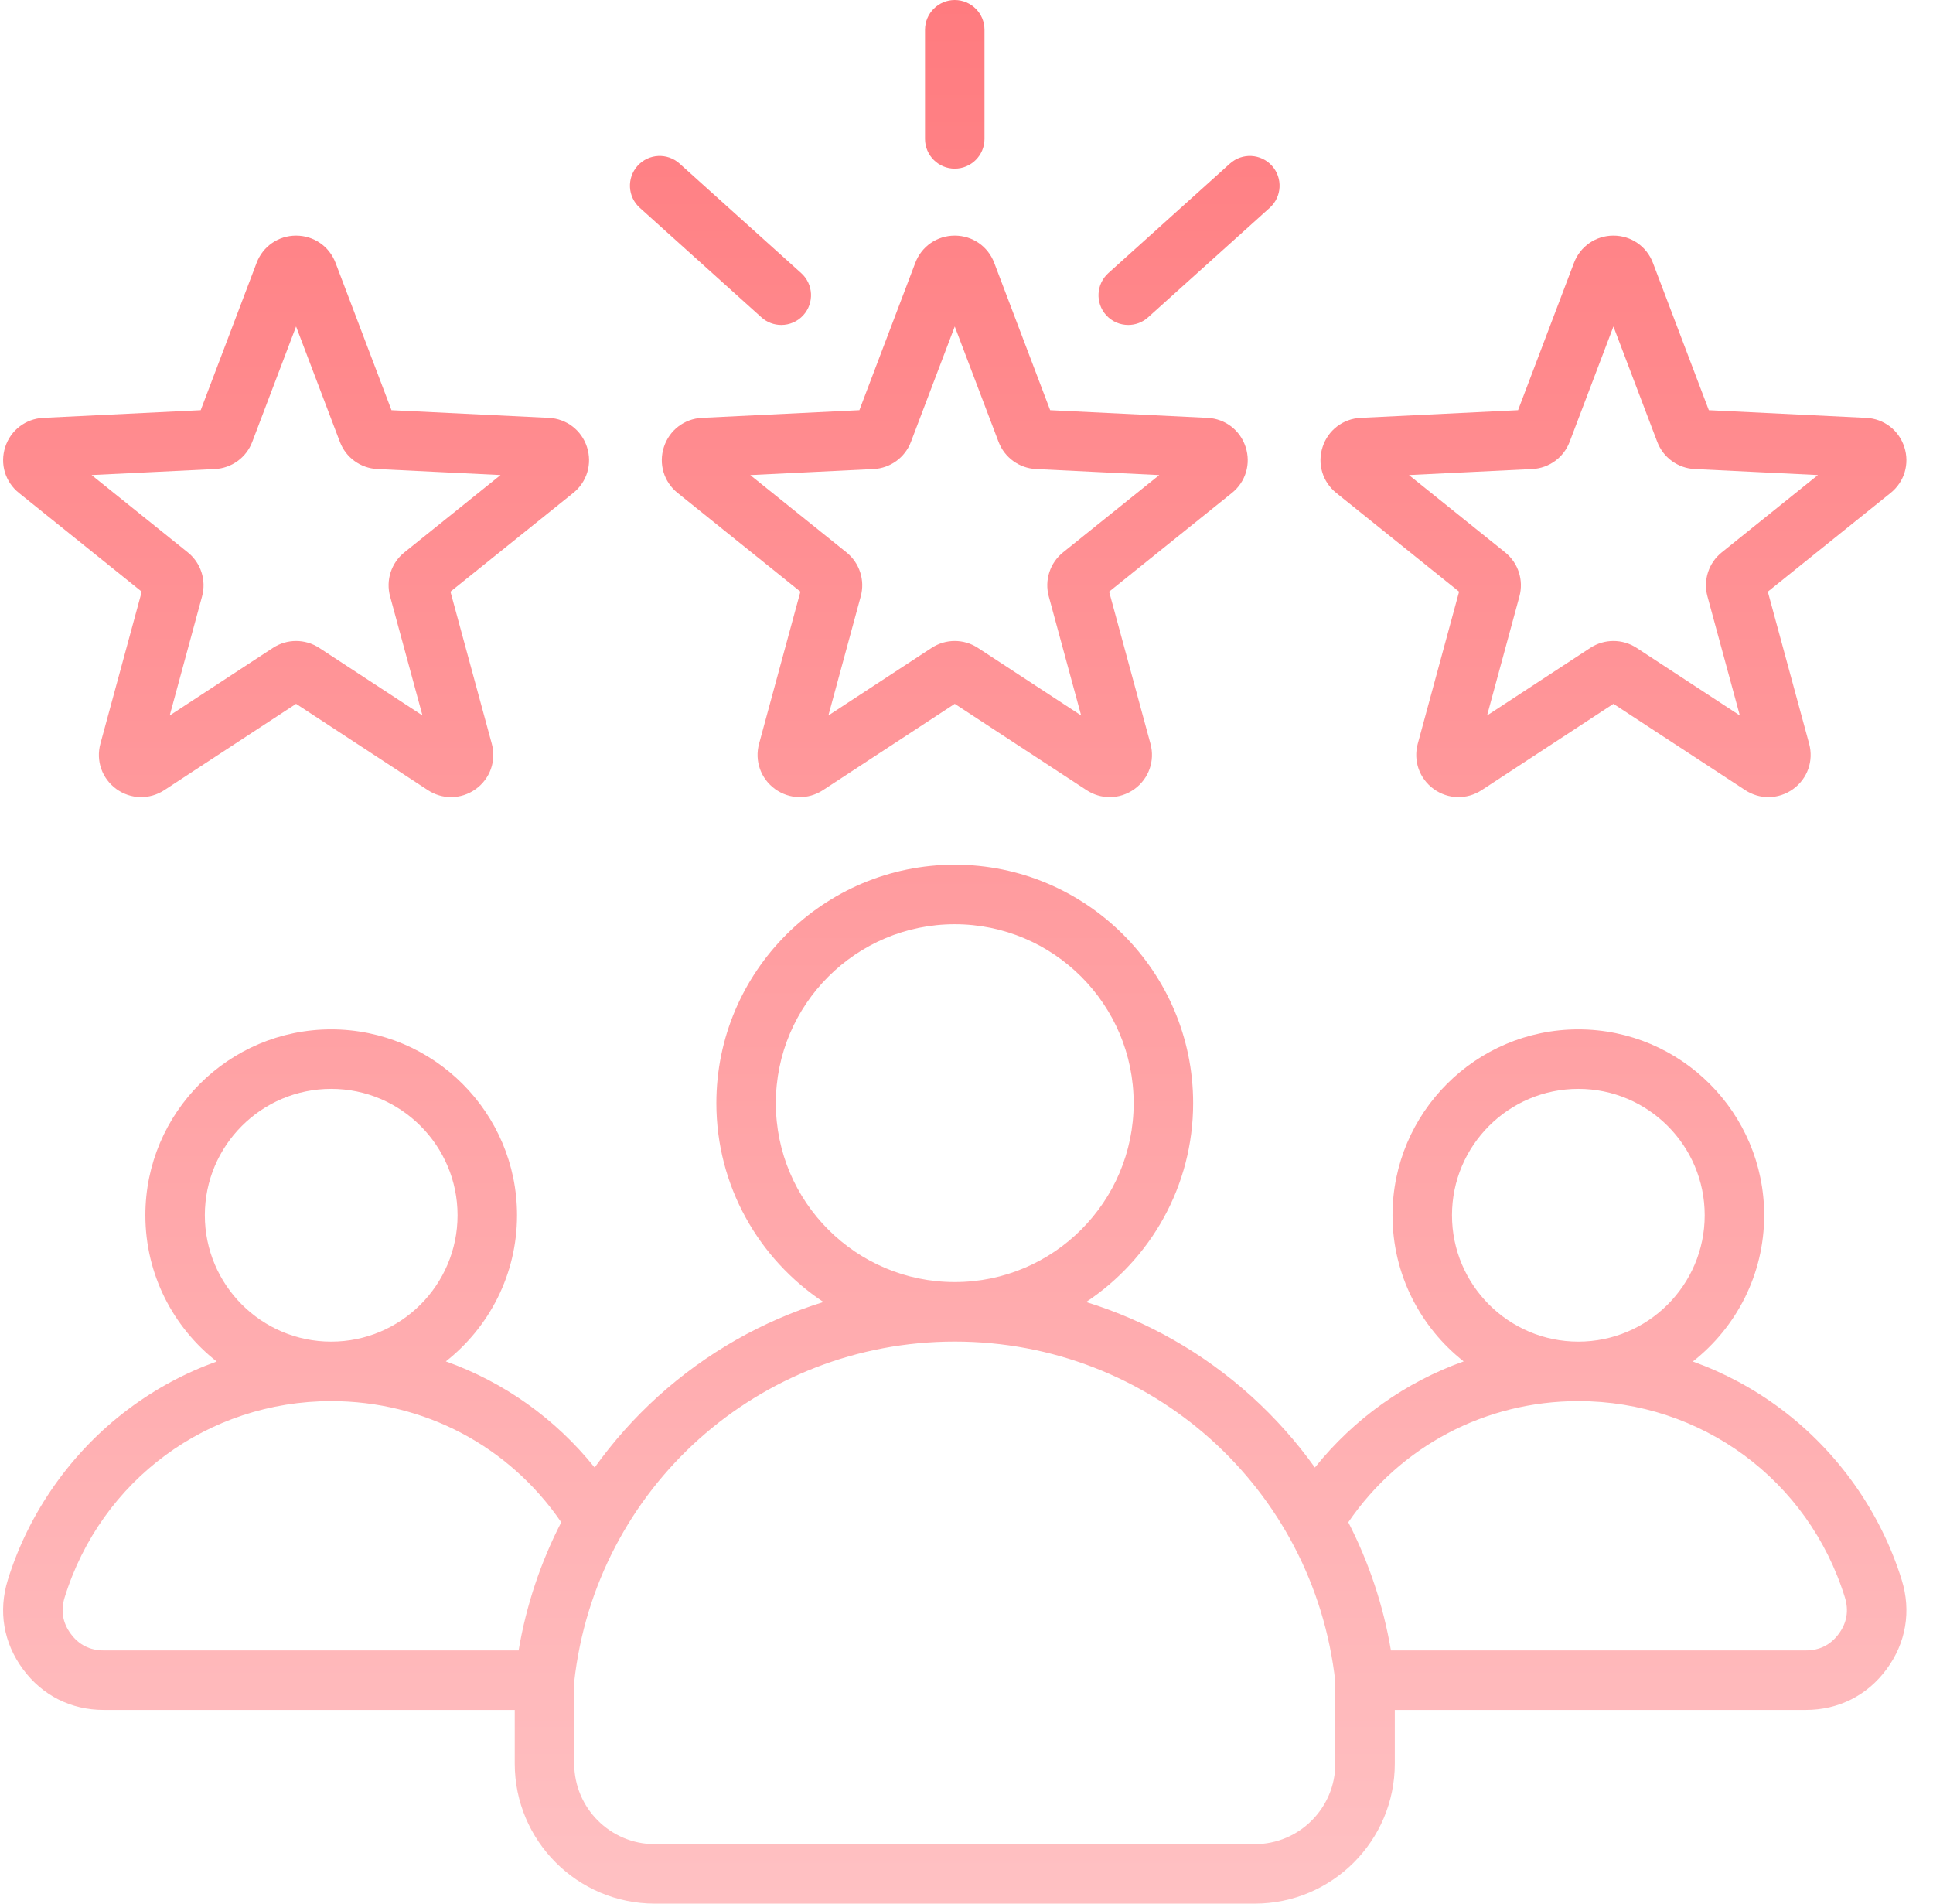 <svg width="65" height="64" viewBox="0 0 65 64" fill="none" xmlns="http://www.w3.org/2000/svg">
<g clip-path="url(#clip0_409_571)">
<path d="M22.325 15.028C22.141 15.594 22.322 16.2 22.786 16.573L26.915 19.892L25.525 25.004C25.369 25.578 25.579 26.175 26.061 26.526C26.543 26.875 27.175 26.89 27.673 26.565L32.105 23.663L36.538 26.565C36.777 26.721 37.047 26.799 37.316 26.799C37.608 26.799 37.9 26.707 38.15 26.526C38.632 26.176 38.842 25.578 38.686 25.004L37.296 19.892L41.425 16.573C41.889 16.2 42.07 15.594 41.886 15.028C41.702 14.461 41.199 14.077 40.605 14.048L35.313 13.79L33.433 8.838C33.222 8.281 32.7 7.921 32.105 7.921C31.51 7.921 30.989 8.281 30.778 8.837L28.898 13.79L23.606 14.048C23.012 14.077 22.509 14.461 22.325 15.028ZM29.374 15.769C29.938 15.742 30.432 15.383 30.632 14.855L32.105 10.976L33.578 14.856C33.779 15.383 34.273 15.742 34.836 15.769L38.981 15.972L35.746 18.571C35.306 18.925 35.118 19.506 35.266 20.05L36.355 24.054L32.883 21.782C32.646 21.627 32.376 21.55 32.105 21.55C31.834 21.55 31.564 21.627 31.327 21.782L27.856 24.054L28.944 20.05C29.093 19.506 28.904 18.925 28.464 18.571L25.229 15.972L29.374 15.769ZM31.105 4.67V1C31.105 0.448 31.553 0 32.105 0C32.657 0 33.105 0.448 33.105 1V4.67C33.105 5.222 32.657 5.67 32.105 5.67C31.553 5.67 31.105 5.222 31.105 4.67ZM37.195 10.595C36.826 10.184 36.859 9.552 37.269 9.182L41.358 5.5C41.769 5.13 42.401 5.163 42.771 5.574C43.14 5.984 43.107 6.617 42.697 6.986L38.607 10.668C38.416 10.841 38.177 10.925 37.938 10.925C37.665 10.925 37.393 10.814 37.195 10.595ZM21.44 5.574C21.809 5.163 22.441 5.13 22.852 5.5L26.942 9.182C27.352 9.552 27.385 10.184 27.015 10.595C26.818 10.814 26.546 10.925 26.272 10.925C26.034 10.925 25.794 10.841 25.603 10.668L21.514 6.986C21.103 6.617 21.07 5.984 21.44 5.574ZM44.934 16.573L49.064 19.892L47.674 25.004C47.518 25.578 47.728 26.175 48.21 26.526C48.691 26.875 49.324 26.89 49.822 26.565L54.254 23.663L58.687 26.565C58.926 26.721 59.196 26.799 59.465 26.799C59.757 26.799 60.049 26.707 60.299 26.526C60.781 26.176 60.991 25.579 60.835 25.004L59.445 19.892L63.574 16.573C64.038 16.201 64.219 15.594 64.035 15.028C63.851 14.461 63.348 14.077 62.754 14.048L57.462 13.79L55.582 8.838C55.371 8.281 54.849 7.921 54.254 7.921C53.659 7.921 53.138 8.281 52.927 8.837L51.047 13.79L45.755 14.048C45.16 14.077 44.657 14.461 44.474 15.028C44.29 15.594 44.471 16.2 44.934 16.573ZM51.523 15.769C52.087 15.742 52.581 15.383 52.781 14.855L54.254 10.976L55.727 14.855C55.927 15.383 56.421 15.742 56.985 15.769L61.13 15.971L57.896 18.571C57.455 18.924 57.267 19.505 57.415 20.05L58.504 24.054L55.032 21.781C54.795 21.627 54.525 21.55 54.254 21.55C53.983 21.55 53.712 21.627 53.476 21.782L50.005 24.054L51.093 20.05C51.241 19.506 51.053 18.925 50.613 18.571L47.378 15.971L51.523 15.769ZM0.637 16.573L4.766 19.892L3.376 25.004C3.22 25.578 3.43 26.175 3.912 26.526C4.394 26.875 5.026 26.89 5.524 26.565L9.956 23.663L14.389 26.565C14.628 26.721 14.898 26.799 15.167 26.799C15.459 26.799 15.751 26.707 16.001 26.526C16.483 26.176 16.693 25.579 16.537 25.004L15.147 19.892L19.276 16.573C19.74 16.201 19.921 15.594 19.737 15.027C19.553 14.461 19.05 14.077 18.456 14.048L13.164 13.79L11.284 8.838C11.073 8.281 10.552 7.921 9.956 7.921C9.361 7.921 8.84 8.281 8.629 8.837L6.749 13.79L1.457 14.048C0.863 14.077 0.36 14.461 0.176 15.027C-0.008 15.593 0.172 16.2 0.637 16.573ZM7.225 15.769C7.789 15.742 8.283 15.383 8.483 14.855L9.956 10.976L11.429 14.855C11.629 15.383 12.123 15.742 12.687 15.769L16.832 15.971L13.598 18.571C13.157 18.924 12.969 19.505 13.117 20.05L14.206 24.054L10.733 21.781C10.497 21.627 10.227 21.55 9.956 21.55C9.685 21.55 9.415 21.627 9.178 21.782L5.707 24.054L6.795 20.05C6.943 19.506 6.755 18.925 6.315 18.571L3.08 15.971L7.225 15.769ZM63.948 53.117C63.244 50.844 61.803 48.804 59.89 47.371C58.974 46.685 57.976 46.151 56.924 45.773C58.383 44.628 59.323 42.85 59.323 40.856C59.323 37.411 56.52 34.607 53.074 34.607C49.628 34.607 46.825 37.411 46.825 40.856C46.825 42.848 47.763 44.624 49.218 45.769C47.267 46.465 45.538 47.689 44.215 49.338C43.596 48.473 42.882 47.669 42.08 46.943C40.463 45.481 38.566 44.407 36.522 43.773C38.689 42.336 40.121 39.876 40.121 37.087C40.121 32.667 36.525 29.072 32.105 29.072C27.685 29.072 24.089 32.667 24.089 37.087C24.089 39.876 25.522 42.336 27.689 43.773C25.645 44.407 23.748 45.481 22.131 46.943C21.328 47.669 20.615 48.473 19.996 49.338C18.672 47.689 16.944 46.465 14.992 45.769C16.448 44.623 17.386 42.848 17.386 40.856C17.386 37.41 14.582 34.607 11.137 34.607C7.691 34.607 4.888 37.41 4.888 40.856C4.888 42.85 5.828 44.628 7.287 45.773C6.234 46.151 5.237 46.685 4.321 47.371C2.407 48.804 0.966 50.844 0.263 53.116C-0.063 54.166 0.118 55.231 0.77 56.115C1.422 57 2.386 57.487 3.485 57.487H17.309V59.292C17.309 61.888 19.421 64 22.017 64H42.193C44.789 64 46.902 61.888 46.902 59.292V57.487H60.726C61.825 57.487 62.789 57 63.441 56.116C64.093 55.231 64.273 54.166 63.948 53.117ZM53.074 36.607C55.417 36.607 57.323 38.514 57.323 40.856C57.323 43.199 55.417 45.105 53.074 45.105C50.731 45.105 48.825 43.199 48.825 40.856C48.825 38.514 50.731 36.607 53.074 36.607ZM26.089 37.087C26.089 33.77 28.788 31.072 32.105 31.072C35.423 31.072 38.121 33.77 38.121 37.087C38.121 40.404 35.424 43.102 32.109 43.103C32.108 43.103 32.106 43.103 32.105 43.103C32.104 43.103 32.103 43.103 32.102 43.103C28.786 43.102 26.089 40.404 26.089 37.087ZM11.137 36.607C13.48 36.607 15.386 38.513 15.386 40.856C15.386 43.199 13.48 45.105 11.137 45.105C8.794 45.105 6.888 43.199 6.888 40.856C6.888 38.513 8.794 36.607 11.137 36.607ZM17.439 55.487H3.485C3.025 55.487 2.653 55.299 2.38 54.929C2.106 54.558 2.037 54.147 2.173 53.708C3.396 49.758 6.999 47.105 11.137 47.105C14.267 47.105 17.119 48.617 18.873 51.178C18.179 52.525 17.694 53.977 17.439 55.487ZM44.902 59.292C44.902 60.785 43.687 62 42.193 62H22.017C20.524 62 19.309 60.785 19.309 59.292V56.541C20.033 50.018 25.523 45.105 32.102 45.103C32.103 45.103 32.104 45.104 32.105 45.104C32.106 45.104 32.108 45.103 32.109 45.103C38.687 45.105 44.178 50.018 44.902 56.541V59.292ZM61.831 54.929C61.558 55.3 61.186 55.487 60.726 55.487H46.772C46.517 53.977 46.031 52.525 45.338 51.178C47.092 48.618 49.944 47.105 53.074 47.105C57.212 47.105 60.815 49.759 62.038 53.708C62.174 54.148 62.104 54.559 61.831 54.929Z" fill="url(#paint0_linear_409_571)"/>
</g>
<defs>
<linearGradient id="paint0_linear_409_571" x1="32.105" y1="0" x2="32.105" y2="64" gradientUnits="userSpaceOnUse">
<stop stop-color="#FF7B7F"/>
<stop offset="1" stop-color="#FFC1C3"/>
</linearGradient>
<clipPath id="clip0_409_571">
<rect width="64" height="64" fill="white" transform="translate(0.105)"/>
</clipPath>
</defs>
</svg>
